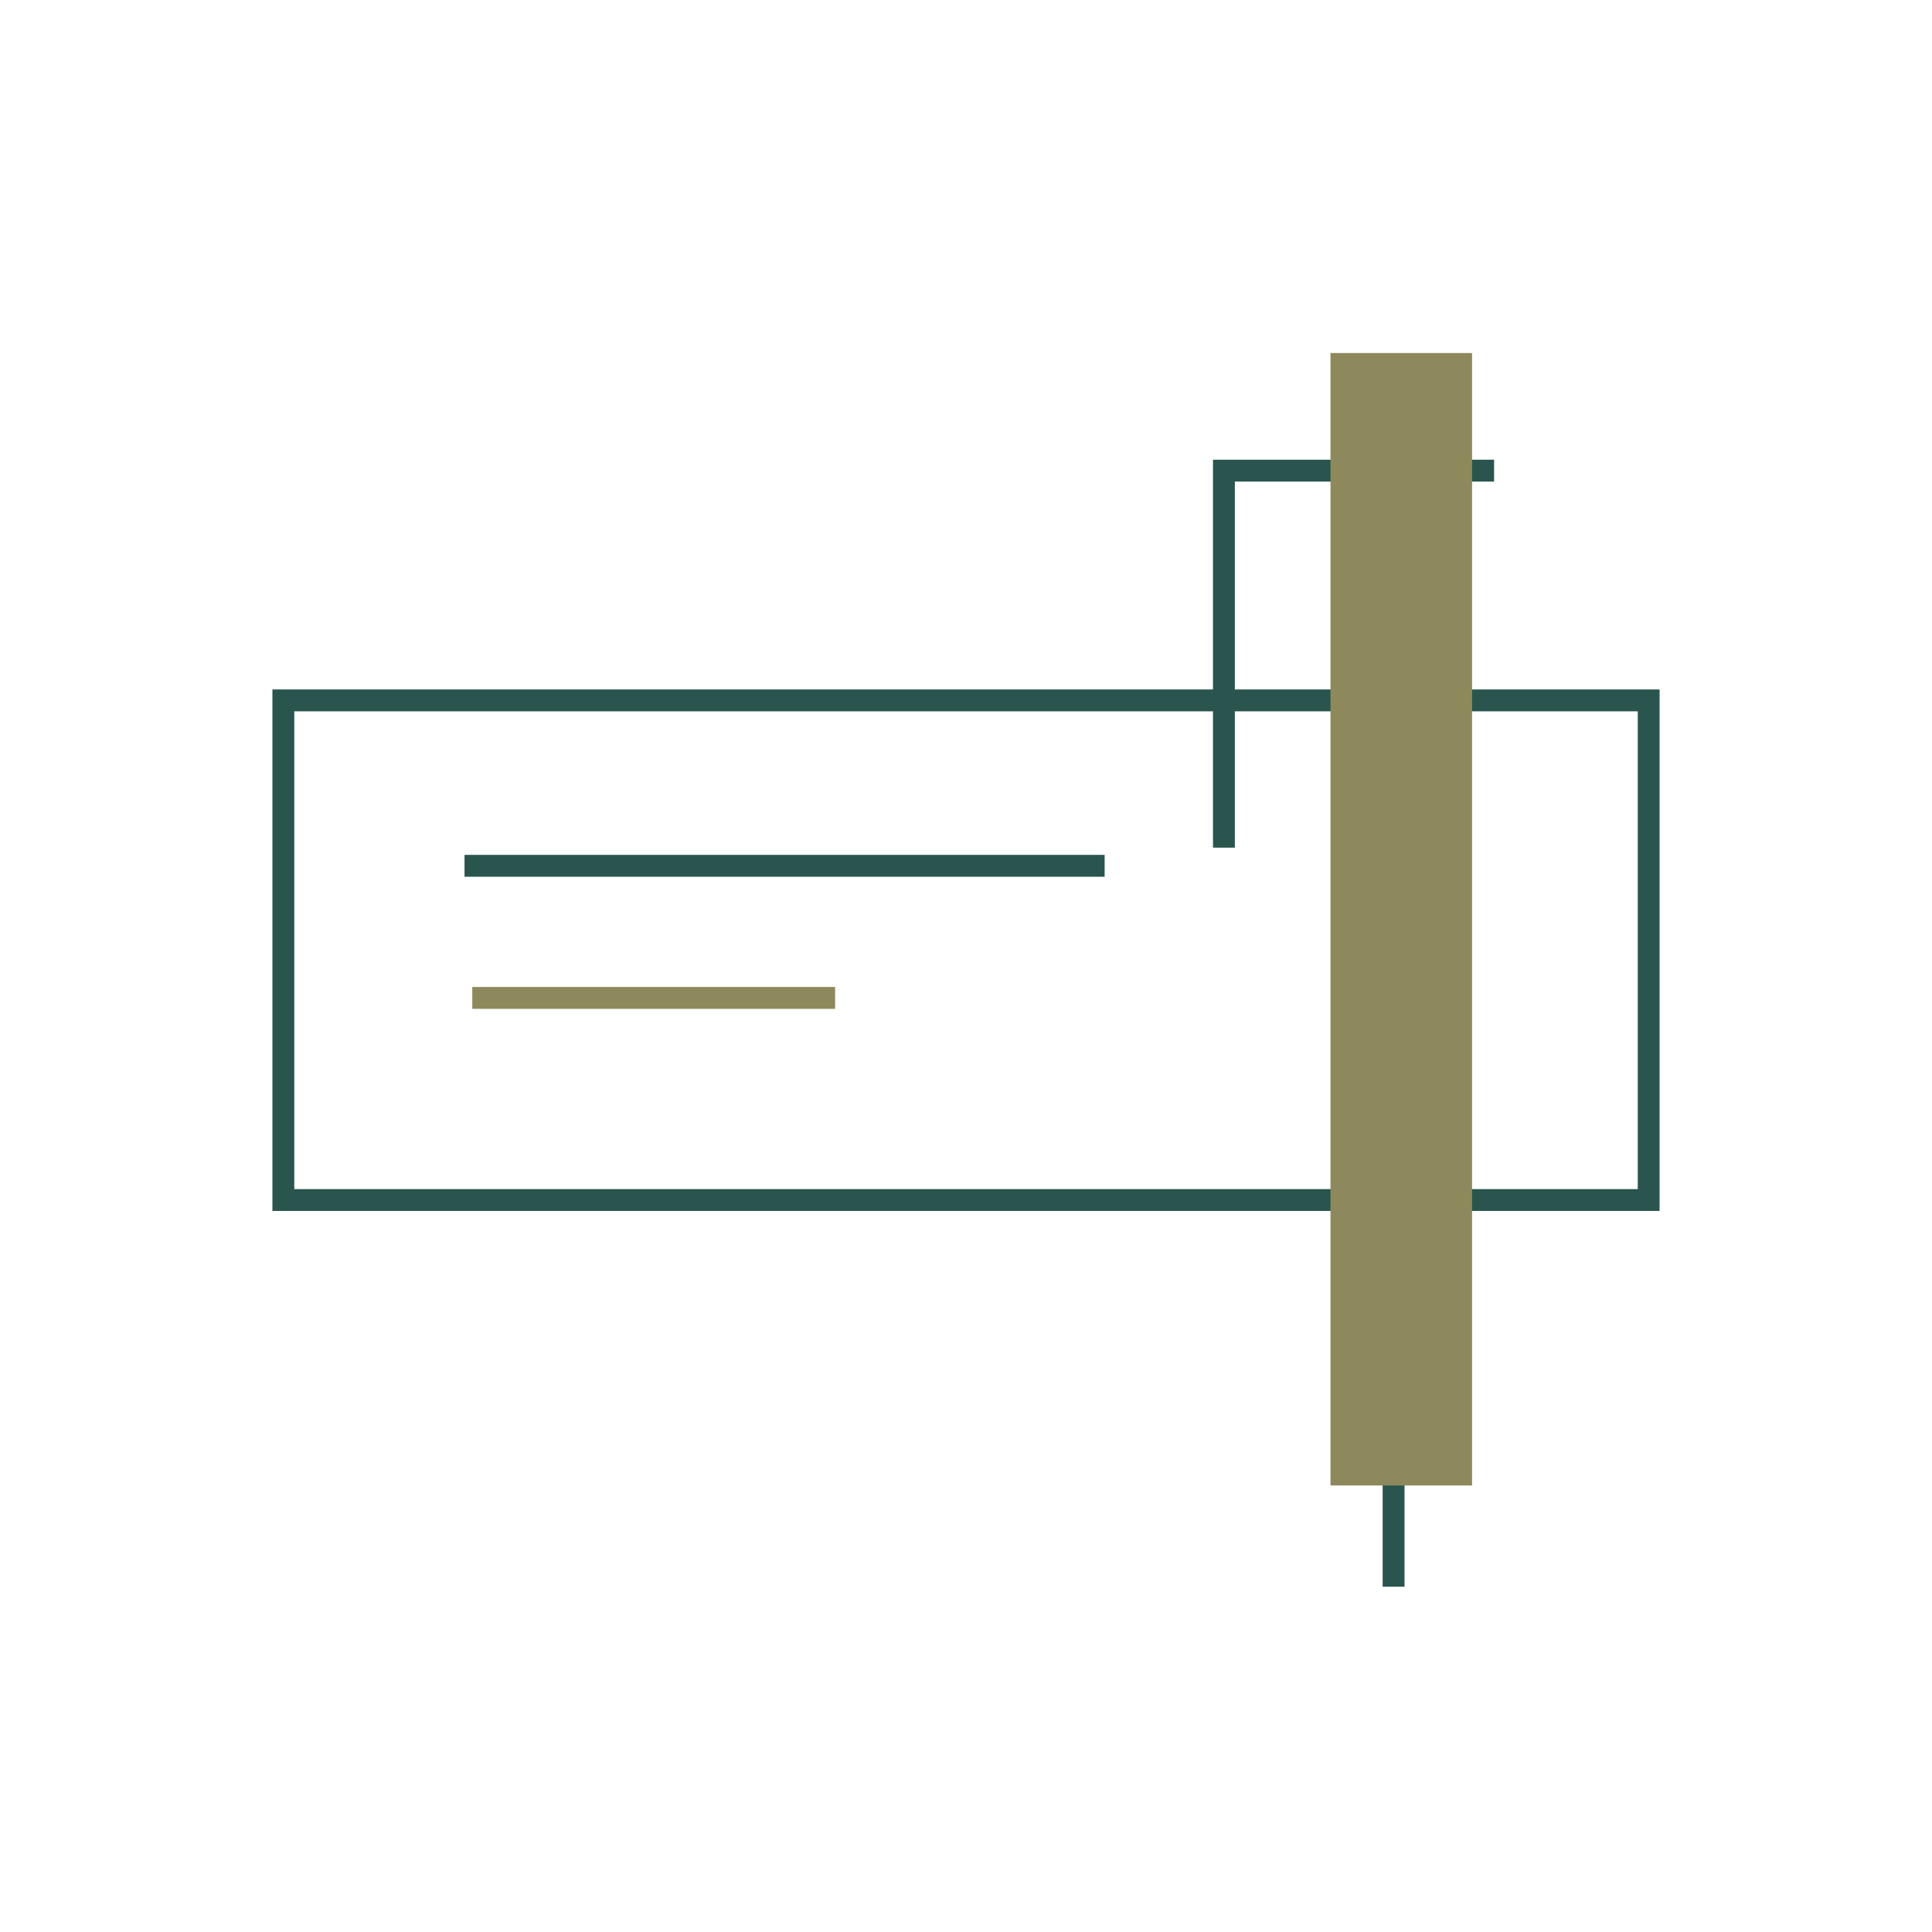 <?xml version="1.0" encoding="UTF-8"?>
<svg id="Layer_1" data-name="Layer 1" xmlns="http://www.w3.org/2000/svg" viewBox="0 0 500 500">
  <defs>
    <style>
      .cls-1 {
        fill: #8e895c;
      }

      .cls-1, .cls-2 {
        stroke-width: 0px;
      }

      .cls-2 {
        fill: #29554e;
      }
    </style>
  </defs>
  <path class="cls-2" d="M429.5,313.39H70.5v-134.96h359v134.96ZM76.16,307.74h347.69v-123.65H76.16v123.65Z"/>
  <rect class="cls-2" x="120.22" y="221.24" width="165.66" height="5.66"/>
  <rect class="cls-2" x="357.83" y="377.31" width="5.66" height="33.33"/>
  <polygon class="cls-2" points="319.58 219.37 313.92 219.37 313.92 118.97 386.67 118.97 386.67 124.63 319.58 124.63 319.58 219.37"/>
  <g>
    <rect class="cls-1" x="122.22" y="255.43" width="93.91" height="5.66"/>
    <rect class="cls-1" x="344.33" y="91.36" width="36.64" height="293.08"/>
  </g>
</svg>